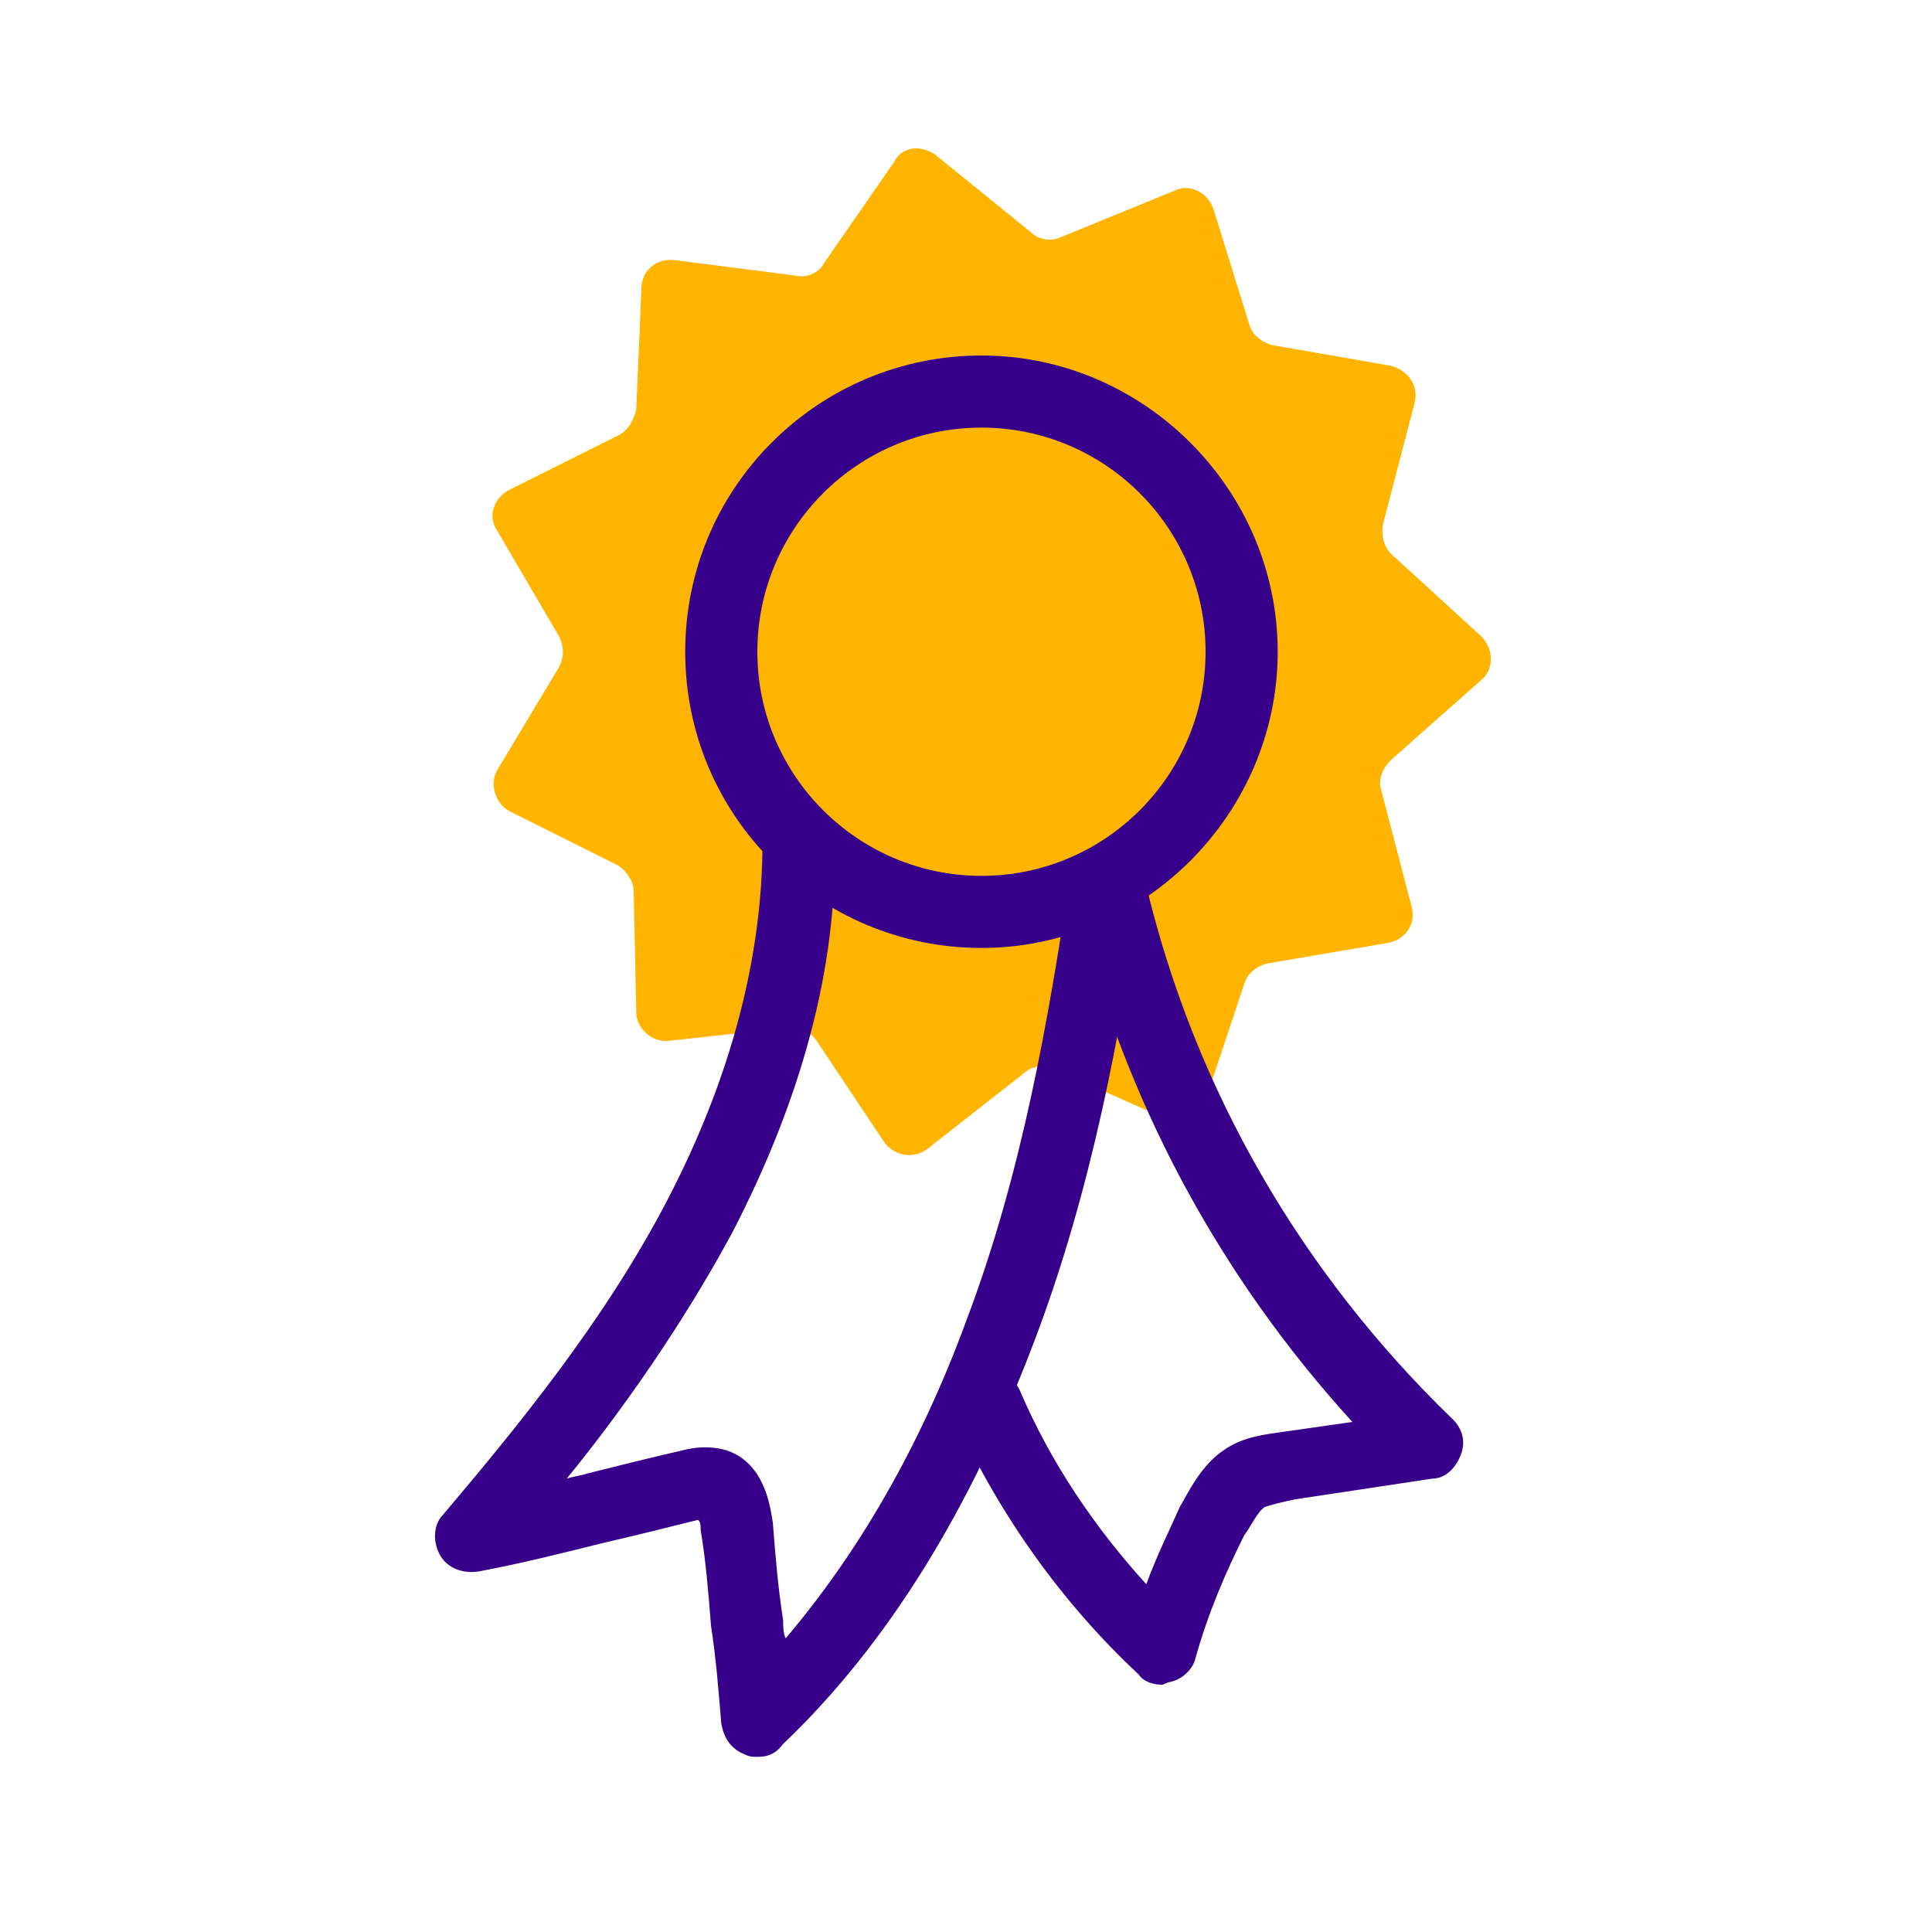 <?xml version="1.0" encoding="utf-8"?>
<!-- Generator: Adobe Illustrator 27.7.0, SVG Export Plug-In . SVG Version: 6.00 Build 0)  -->
<svg version="1.1" id="nom-n2" xmlns="http://www.w3.org/2000/svg" xmlns:xlink="http://www.w3.org/1999/xlink" x="0px" y="0px"
	 viewBox="0 0 75 75" style="enable-background:new 0 0 75 75;"  xml:space="preserve" width="75" height="75">
<style type="text/css">
	.st0{display:none;opacity:0;}
	.st1{display:inline;opacity:5.000000e-02;fill:#E30613;enable-background:new    ;}
	.st2{display:inline;opacity:0.1;fill:#FF0000;enable-background:new    ;}
	.st3{fill:#FFB400;}
	.st4{fill:#36008A;}
</style>
<g id="grille" class="st0">
	<rect class="st1" width="75" height="75"/>
	<rect x="5" y="5" class="st2" width="65" height="65"/>
</g>
<g>
	<g>
		<path class="st3" d="M54.9,15.7l-1.2,4.6c-0.1,0.4,0,0.9,0.3,1.2l3.5,3.2c0.5,0.5,0.5,1.3,0,1.7L54,29.5c-0.3,0.3-0.5,0.7-0.4,1.1
			l1.2,4.6c0.2,0.7-0.3,1.3-0.9,1.4l-4.7,0.8c-0.4,0.1-0.8,0.4-0.9,0.8l-1.5,4.5c-0.2,0.7-0.9,1-1.6,0.7l-4.3-1.9
			c-0.4-0.2-0.9-0.1-1.2,0.2L36,44.6c-0.5,0.4-1.3,0.3-1.7-0.3l-2.6-3.9c-0.3-0.4-0.7-0.6-1.1-0.5L26,40.4c-0.7,0.1-1.3-0.5-1.3-1.1
			l-0.1-4.7c0-0.4-0.3-0.8-0.6-1l-4.2-2.1c-0.6-0.3-0.8-1.1-0.5-1.6l2.4-4c0.2-0.4,0.2-0.8,0-1.2l-2.4-4.1c-0.4-0.6-0.1-1.3,0.5-1.6
			l4.2-2.1c0.4-0.2,0.6-0.6,0.7-1l0.2-4.7c0-0.7,0.6-1.2,1.3-1.1l4.7,0.6c0.4,0.1,0.9-0.1,1.1-0.5l2.7-3.9c0.3-0.6,1-0.7,1.6-0.3
			L40,9c0.3,0.3,0.8,0.4,1.2,0.2l4.4-1.8c0.6-0.3,1.3,0.1,1.5,0.7l1.4,4.5c0.1,0.4,0.5,0.7,0.9,0.8l4.6,0.8
			C54.7,14.4,55.1,15,54.9,15.7L54.9,15.7z"/>
	</g>
	<path class="st4" d="M38.1,36.8c-6.3,0-11.5-5.1-11.5-11.5s5.2-11.5,11.5-11.5S49.6,19,49.6,25.3S44.4,36.8,38.1,36.8z M38.1,16.6
		c-4.8,0-8.7,3.9-8.7,8.7s3.9,8.7,8.7,8.7s8.7-3.9,8.7-8.7S42.9,16.6,38.1,16.6z"/>
	<path class="st4" d="M29.4,68.2c-0.2,0-0.3,0-0.5-0.1c-0.5-0.2-0.8-0.6-0.9-1.2c-0.1-1.2-0.2-2.5-0.4-3.8c-0.1-1.3-0.2-2.5-0.4-3.7
		c0-0.2,0-0.3-0.1-0.4l0,0c-1.2,0.3-2.4,0.6-3.7,0.9c-1.6,0.4-3.2,0.8-4.8,1.1c-0.6,0.1-1.2-0.1-1.5-0.6s-0.3-1.2,0.1-1.6
		c2.7-3.2,6.2-7.4,8.7-12.2s3.7-9.5,3.7-13.9c0-0.8,0.6-1.4,1.4-1.4c0.7,0,1.4,0.6,1.4,1.4c0.1,4.9-1.3,10-4,15.2
		c-1.9,3.5-4.2,6.8-6.4,9.5c0.3-0.1,0.5-0.1,0.8-0.2c1.2-0.3,2.4-0.6,3.7-0.9c0.4-0.1,1-0.2,1.7,0c1.5,0.5,1.7,2.2,1.8,2.8
		c0.1,1.3,0.2,2.5,0.4,3.8c0,0.2,0,0.5,0.1,0.7c2.8-3.3,5.2-7.4,7-12.3c2.2-5.8,3.2-11.8,4-17c0.1-0.8,0.8-1.3,1.6-1.2
		s1.3,0.8,1.2,1.6c-0.8,5.3-1.9,11.5-4.2,17.5c-2.4,6.3-5.6,11.6-9.7,15.5C30.1,68.1,29.8,68.2,29.4,68.2z"/>
	<path class="st4" d="M45.1,65.4c-0.3,0-0.7-0.1-0.9-0.4c-3-2.8-5.4-6.2-7.1-9.9c-0.3-0.7,0-1.5,0.7-1.8s1.5,0,1.8,0.7
		c1.2,2.8,2.9,5.3,4.9,7.5c0.4-1.1,0.9-2.1,1.3-3c0.3-0.5,0.8-1.6,1.7-2.2c0.7-0.5,1.5-0.6,2.2-0.7l2.8-0.4
		c-5.2-5.7-8.9-12.6-10.7-20.1c-0.2-0.7,0.3-1.5,1-1.7s1.5,0.3,1.7,1c1.9,7.9,6,15,11.9,20.7c0.4,0.4,0.5,0.9,0.3,1.4
		s-0.6,0.9-1.1,0.9l-5.3,0.8c-0.5,0.1-0.9,0.2-1.2,0.3c-0.3,0.2-0.5,0.7-0.8,1.1c-0.7,1.4-1.4,3-1.9,4.8c-0.1,0.4-0.5,0.8-1,0.9
		C45.3,65.3,45.2,65.4,45.1,65.4z"/>
</g>
</svg>
